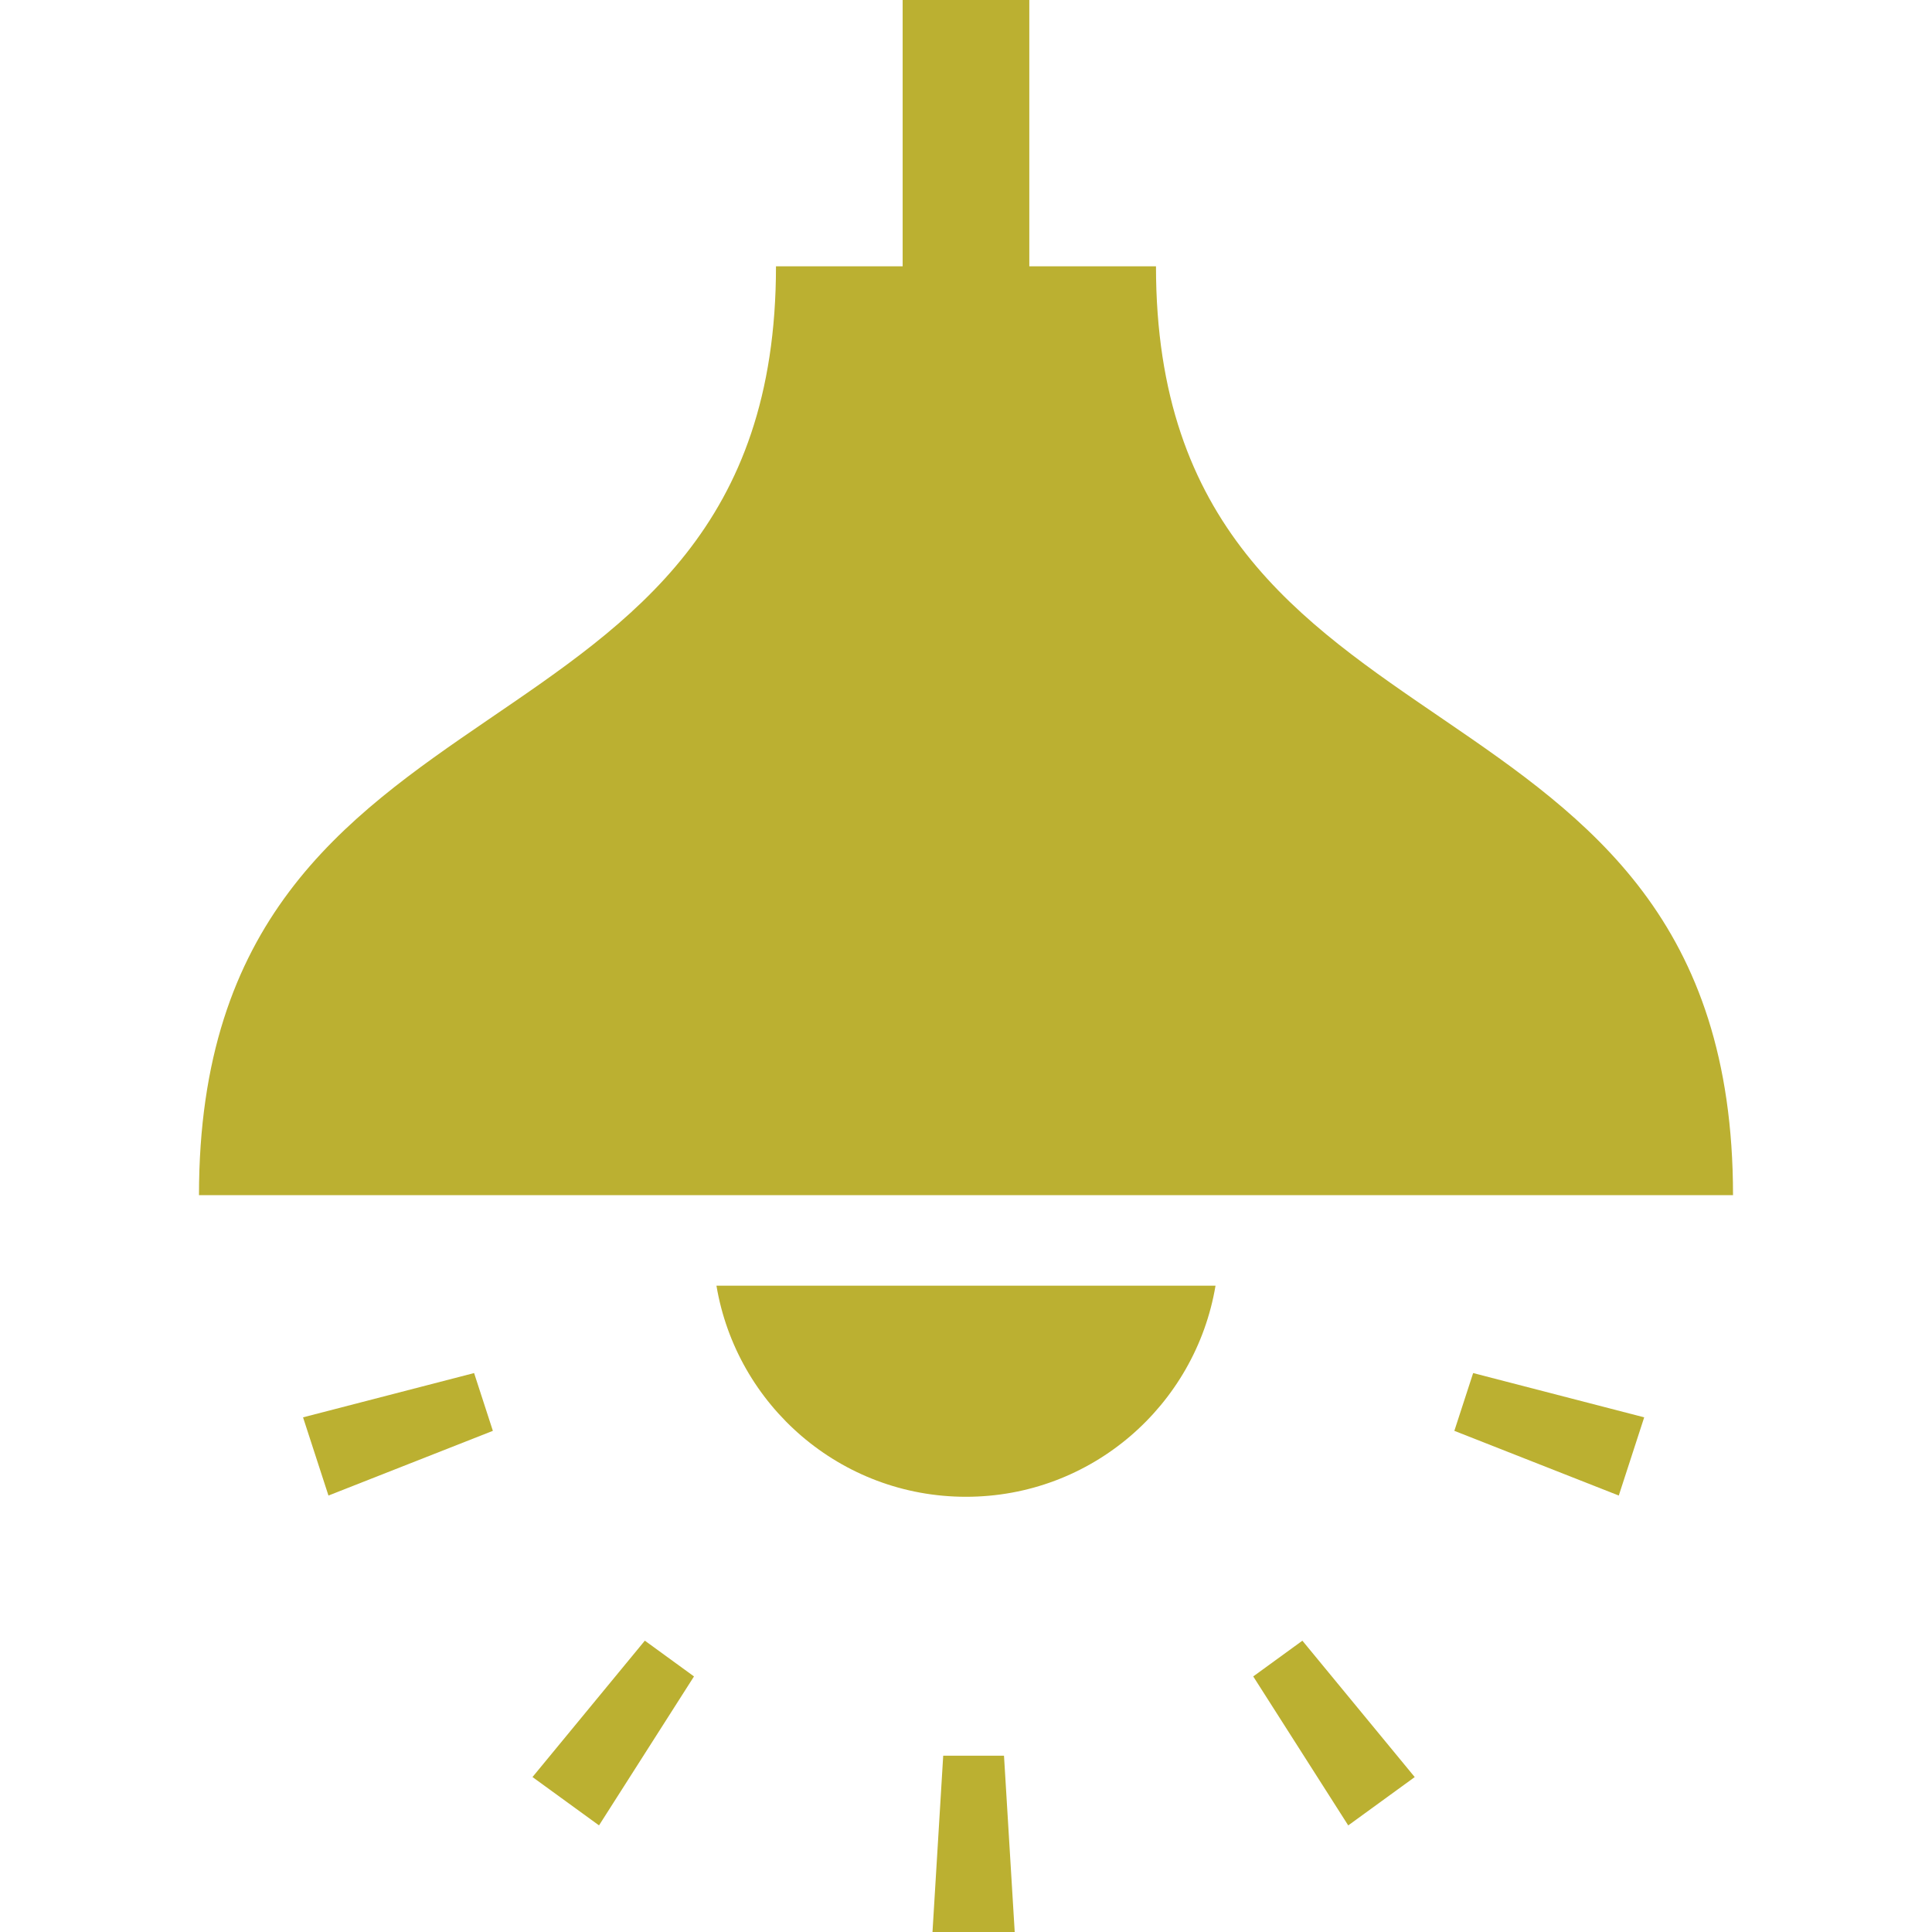 <?xml version="1.0" encoding="utf-8"?>
<svg height="800px" width="800px" version="1.1" id="_x32_" viewBox="0 0 512 512" xmlns="http://www.w3.org/2000/svg">
  <style type="text/css">
	.st0{fill:#000000;}
</style>
  <g>
    <polygon class="st0" points="249.961,465.272 247.121,512 268.909,512 266.069,465.272 &#9;" style="fill: rgb(187, 176, 49);"/>
    <polygon class="st0" points="332.119,444.27 357.294,483.754 374.917,470.943 345.147,434.802 &#9;" style="fill: rgb(187, 176, 49);"/>
    <polygon class="st0" points="385.418,379.188 428.994,396.334 435.729,375.609 390.399,363.875 &#9;" style="fill: rgb(187, 176, 49);"/>
    <polygon class="st0" points="80.309,375.609 87.045,396.334 130.616,379.188 125.64,363.875 &#9;" style="fill: rgb(187, 176, 49);"/>
    <polygon class="st0" points="141.117,470.934 158.745,483.745 183.916,444.27 170.888,434.793 &#9;" style="fill: rgb(187, 176, 49);"/>
    <path class="st0" d="M306.348,70.571h-33.57V0h-33.565v70.571h-33.57c0,137.997-152.91,100.701-152.91,246.159h406.535 C459.267,171.272,306.348,208.568,306.348,70.571z" style="fill: rgb(187, 176, 49);"/>
    <path class="st0" d="M255.998,396.663c33.257,0,60.791-24.198,66.128-55.944h-132.26 C195.202,372.465,222.74,396.663,255.998,396.663z" style="fill: rgb(187, 176, 49);"/>
  </g>
</svg>